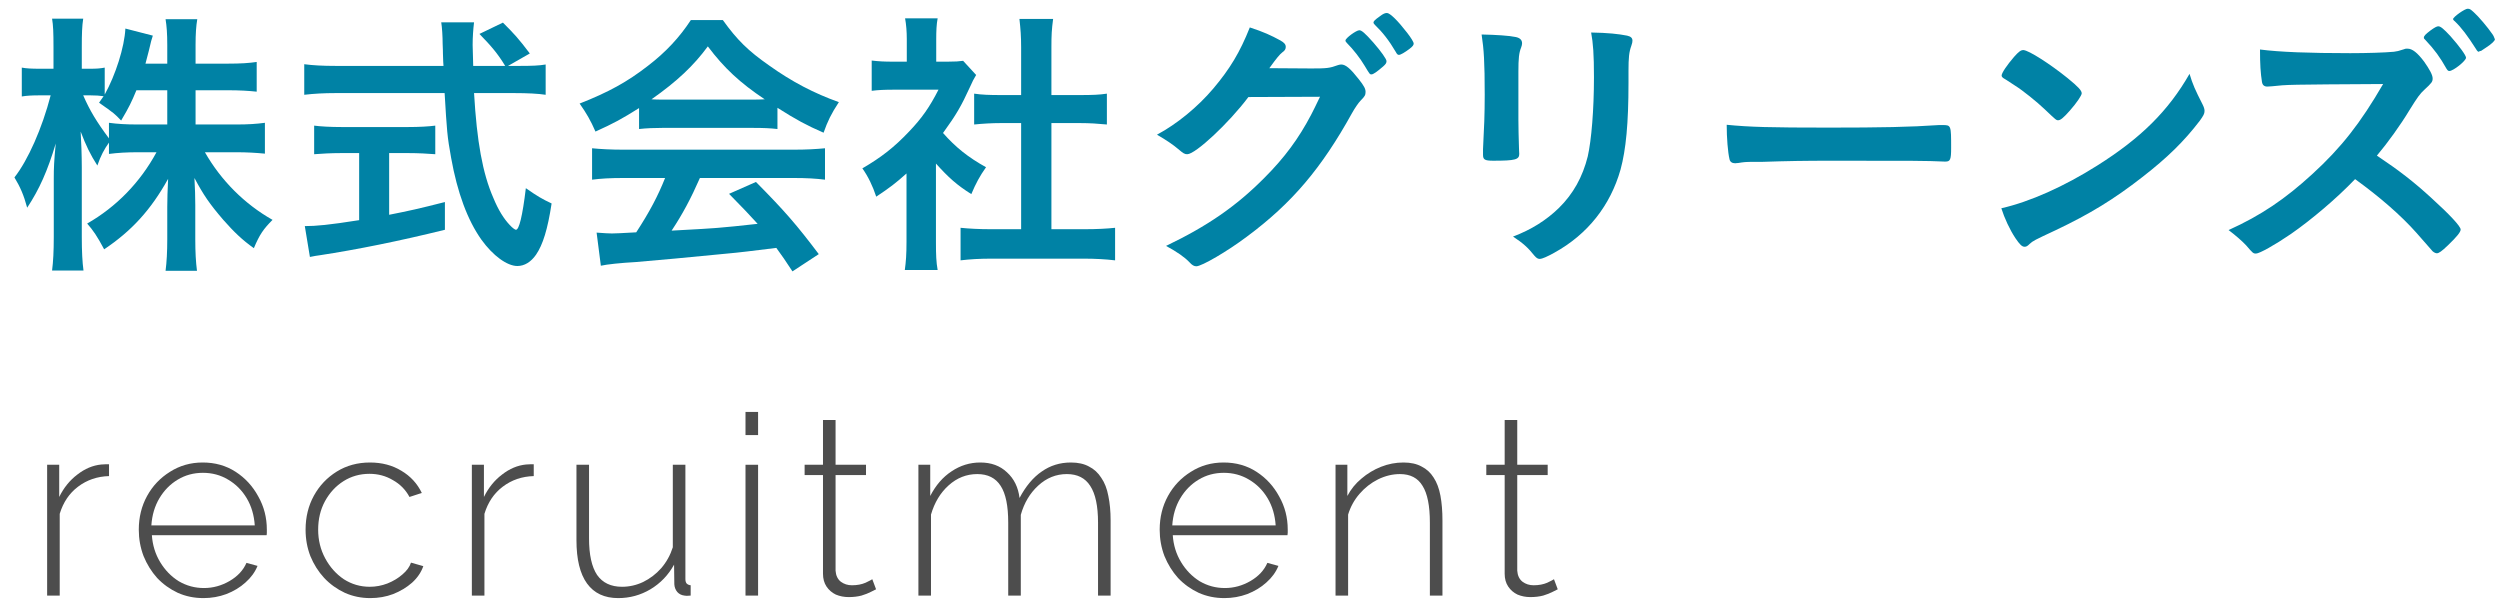 <?xml version="1.0" encoding="UTF-8"?><svg width="159" height="39" viewBox="0 0 159 39" fill="none" xmlns="http://www.w3.org/2000/svg">
<path d="M151.17 9.898C152.574 10.834 153.528 11.572 154.644 12.598C155.796 13.642 156.498 14.398 156.498 14.596C156.498 14.758 156.264 15.046 155.706 15.586C155.292 15.982 155.112 16.108 154.986 16.108C154.914 16.108 154.824 16.072 154.716 15.982C154.518 15.748 154.518 15.748 153.69 14.812C152.7 13.696 151.35 12.526 149.784 11.392C148.596 12.634 146.994 13.984 145.698 14.884C144.672 15.586 143.7 16.126 143.484 16.126C143.304 16.126 143.286 16.108 142.854 15.604C142.602 15.334 142.188 14.974 141.738 14.632C143.808 13.696 145.338 12.652 147.048 11.086C148.902 9.394 150.126 7.828 151.566 5.344C145.482 5.38 145.482 5.38 144.492 5.488C144.276 5.506 144.24 5.506 144.204 5.506C144.006 5.506 143.898 5.416 143.862 5.218C143.772 4.642 143.736 4.102 143.736 3.148C144.96 3.31 146.868 3.382 149.478 3.382C150.54 3.382 151.656 3.346 152.25 3.292C152.484 3.256 152.52 3.256 152.898 3.13C152.97 3.094 153.006 3.094 153.114 3.094C153.42 3.094 153.744 3.346 154.176 3.922C154.518 4.408 154.716 4.768 154.716 4.984C154.716 5.2 154.662 5.272 154.194 5.704C153.906 5.974 153.78 6.136 153.222 7.036C152.682 7.936 151.854 9.088 151.17 9.898ZM158.676 2.5C158.676 2.59 158.46 2.806 158.118 3.022C157.992 3.112 157.848 3.202 157.794 3.238C157.776 3.238 157.758 3.238 157.704 3.256C157.668 3.274 157.668 3.274 157.65 3.292C157.596 3.292 157.542 3.238 157.47 3.112C156.93 2.266 156.552 1.762 156.12 1.348C156.066 1.312 156.066 1.312 156.012 1.222C156.012 1.078 156.786 0.538 156.948 0.556C157.074 0.556 157.128 0.592 157.326 0.772C157.632 1.042 158.226 1.744 158.532 2.194C158.568 2.248 158.622 2.338 158.676 2.5ZM155.778 4.516C155.706 4.516 155.67 4.48 155.598 4.372C155.184 3.634 154.842 3.166 154.266 2.554C154.158 2.446 154.158 2.446 154.158 2.392C154.158 2.284 154.266 2.176 154.572 1.942C154.842 1.744 154.986 1.672 155.076 1.672C155.22 1.672 155.418 1.834 155.85 2.302C156.426 2.95 156.84 3.526 156.84 3.67C156.84 3.868 156.03 4.516 155.778 4.516Z" fill="#0082A5"/>
<path d="M139.255 4.696C139.453 5.362 139.615 5.722 140.083 6.64C140.173 6.82 140.209 6.946 140.209 7.054C140.209 7.234 140.137 7.36 139.903 7.684C138.913 8.98 137.851 10.024 136.249 11.266C134.449 12.67 132.919 13.606 130.759 14.632C129.373 15.28 129.301 15.316 129.085 15.514C128.941 15.658 128.869 15.694 128.761 15.694C128.599 15.694 128.455 15.55 128.185 15.154C127.825 14.614 127.483 13.876 127.285 13.246C129.103 12.832 131.281 11.86 133.387 10.528C136.159 8.782 137.905 7.054 139.255 4.696ZM127.303 4.804C127.303 4.642 127.645 4.138 128.095 3.616C128.401 3.274 128.527 3.184 128.689 3.184C129.031 3.202 130.381 4.066 131.497 4.966C132.181 5.524 132.397 5.758 132.397 5.938C132.397 6.064 132.073 6.55 131.641 7.036C131.245 7.486 131.047 7.648 130.903 7.648C130.777 7.648 130.777 7.648 130.039 6.946C129.571 6.496 128.635 5.74 128.167 5.452C127.537 5.038 127.537 5.038 127.411 4.966C127.339 4.912 127.303 4.858 127.303 4.804Z" fill="#0082A5"/>
<path d="M109.818 7.936C111.276 8.08 112.554 8.116 116.316 8.116C119.61 8.116 121.5 8.08 123.318 7.954C123.372 7.954 123.48 7.954 123.552 7.954C124.092 7.954 124.092 7.972 124.092 9.412C124.092 10.15 124.038 10.276 123.732 10.276C123.732 10.276 123.678 10.276 123.66 10.276C122.472 10.222 121.806 10.222 116.604 10.222C114.696 10.222 113.742 10.24 112.086 10.294C111.96 10.294 111.816 10.294 111.564 10.294C110.988 10.294 110.898 10.312 110.556 10.366C110.466 10.366 110.394 10.384 110.358 10.384C110.16 10.384 110.034 10.294 109.998 10.132C109.89 9.682 109.818 8.764 109.818 7.936Z" fill="#0082A5"/>
<path d="M103.572 4.516V5.272C103.572 7.846 103.41 9.52 103.068 10.78C102.42 13.066 100.98 14.902 98.856 16.072C98.406 16.324 98.064 16.468 97.938 16.468C97.812 16.468 97.722 16.414 97.596 16.27C97.182 15.748 96.858 15.46 96.228 15.046C97.38 14.614 98.352 14.002 99.144 13.228C100.062 12.328 100.656 11.248 100.98 9.952C101.214 8.926 101.376 6.982 101.376 4.912C101.376 3.454 101.322 2.734 101.196 2.068C102.276 2.086 102.924 2.158 103.482 2.266C103.716 2.32 103.824 2.41 103.824 2.59C103.824 2.68 103.806 2.752 103.752 2.914C103.608 3.31 103.572 3.67 103.572 4.516ZM96.57 4.57V7.612C96.57 8.026 96.588 8.854 96.606 9.358C96.606 9.538 96.624 9.718 96.624 9.79C96.624 10.15 96.372 10.222 94.968 10.222C94.428 10.222 94.32 10.15 94.32 9.844C94.32 9.772 94.32 9.61 94.32 9.484C94.392 8.08 94.428 7.306 94.428 6.028C94.428 3.94 94.374 3.13 94.23 2.194C95.148 2.212 95.994 2.266 96.408 2.356C96.66 2.41 96.804 2.536 96.804 2.752C96.804 2.842 96.786 2.896 96.75 3.004C96.606 3.364 96.57 3.706 96.57 4.57Z" fill="#0082A5"/>
<path d="M83.952 6.154L79.398 6.172C78.156 7.828 76.032 9.808 75.51 9.808C75.348 9.808 75.276 9.772 74.916 9.466C74.646 9.232 74.178 8.908 73.584 8.566C74.862 7.882 76.176 6.802 77.166 5.632C78.228 4.372 78.858 3.328 79.488 1.744C80.37 2.032 80.838 2.248 81.432 2.572C81.684 2.716 81.774 2.824 81.774 2.986C81.774 3.112 81.72 3.22 81.558 3.328C81.378 3.472 81.198 3.688 80.73 4.336L83.412 4.354C84.384 4.354 84.564 4.336 85.104 4.138C85.176 4.12 85.23 4.102 85.302 4.102C85.59 4.102 85.896 4.372 86.418 5.038C86.76 5.47 86.85 5.65 86.85 5.848C86.85 6.046 86.796 6.136 86.544 6.388C86.4 6.532 86.166 6.874 85.986 7.198C84.042 10.708 82.17 12.922 79.308 15.046C78.066 15.982 76.428 16.936 76.086 16.936C75.942 16.936 75.816 16.864 75.654 16.684C75.348 16.36 74.862 16.018 74.16 15.64C76.788 14.38 78.624 13.12 80.424 11.302C81.702 10.024 82.602 8.8 83.394 7.288C83.556 6.982 83.664 6.748 83.952 6.154ZM88.974 3.49C88.902 3.49 88.848 3.454 88.776 3.31C88.344 2.572 87.93 2.05 87.444 1.582C87.372 1.51 87.354 1.474 87.354 1.438C87.354 1.348 87.444 1.258 87.75 1.042C87.984 0.862 88.092 0.826 88.218 0.826C88.416 0.844 88.884 1.294 89.496 2.086C89.748 2.41 89.91 2.68 89.91 2.77C89.91 2.86 89.856 2.95 89.64 3.112C89.352 3.328 89.082 3.49 88.974 3.49ZM88.182 3.886C88.182 4.012 88.128 4.084 87.966 4.228C87.57 4.57 87.336 4.732 87.228 4.732C87.12 4.732 87.12 4.732 86.796 4.192C86.508 3.706 86.076 3.148 85.662 2.734C85.59 2.662 85.572 2.626 85.572 2.572C85.572 2.428 86.256 1.924 86.454 1.924C86.598 1.924 86.814 2.104 87.354 2.716C87.84 3.274 88.182 3.76 88.182 3.886Z" fill="#0082A5"/>
<path d="M59.526 10.402V15.406C59.526 16.216 59.544 16.666 59.634 17.17H57.546C57.618 16.648 57.654 16.18 57.654 15.37V11.032C56.952 11.662 56.592 11.932 55.728 12.508C55.512 11.842 55.206 11.212 54.846 10.708C56.052 10.006 56.88 9.358 57.816 8.368C58.626 7.522 59.13 6.802 59.688 5.704H56.88C56.268 5.704 55.854 5.722 55.44 5.776V3.85C55.89 3.904 56.232 3.922 56.79 3.922H57.672V2.482C57.672 2.014 57.636 1.564 57.564 1.168H59.634C59.562 1.546 59.544 1.96 59.544 2.5V3.922H60.264C60.786 3.922 60.984 3.904 61.254 3.868L62.082 4.768C61.938 5.002 61.83 5.218 61.704 5.506C61.128 6.766 60.822 7.288 59.976 8.458C60.786 9.376 61.578 10.006 62.712 10.636C62.316 11.194 62.064 11.662 61.776 12.346C60.858 11.77 60.318 11.284 59.526 10.402ZM66.87 7.828V14.578H68.94C69.804 14.578 70.398 14.542 70.92 14.488V16.558C70.308 16.486 69.642 16.45 68.94 16.45H63.036C62.316 16.45 61.686 16.486 61.092 16.558V14.488C61.632 14.542 62.244 14.578 63.054 14.578H64.944V7.828H63.648C63.072 7.828 62.496 7.864 61.956 7.918V5.956C62.442 6.028 62.928 6.046 63.648 6.046H64.944V3.004C64.944 2.284 64.908 1.87 64.836 1.204H66.978C66.888 1.888 66.87 2.23 66.87 3.004V6.046H68.688C69.48 6.046 69.93 6.028 70.398 5.956V7.918C69.84 7.864 69.3 7.828 68.688 7.828H66.87Z" fill="#0082A5"/>
<path d="M40.644 8.206V6.874C39.492 7.594 39.096 7.81 37.872 8.368C37.566 7.666 37.296 7.198 36.864 6.586C38.7 5.866 39.906 5.2 41.202 4.192C42.354 3.31 43.218 2.374 43.938 1.276H45.972C46.89 2.554 47.592 3.238 48.906 4.156C50.364 5.2 51.786 5.938 53.352 6.496C52.866 7.234 52.632 7.72 52.38 8.44C51.3 7.972 50.634 7.612 49.446 6.856V8.206C48.978 8.152 48.546 8.134 47.898 8.134H42.12C41.634 8.134 41.112 8.152 40.644 8.206ZM42.138 6.334H47.88C48.114 6.334 48.276 6.334 48.636 6.316C47.07 5.272 46.062 4.336 45.018 2.95C44.118 4.174 43.074 5.164 41.436 6.316C41.724 6.334 41.868 6.334 42.138 6.334ZM42.3 11.32H39.69C38.79 11.32 38.214 11.356 37.656 11.428V9.43C38.196 9.484 38.88 9.52 39.69 9.52H50.436C51.3 9.52 51.894 9.484 52.47 9.43V11.428C51.894 11.356 51.318 11.32 50.436 11.32H44.514C43.938 12.634 43.398 13.642 42.714 14.668C45.702 14.506 45.702 14.506 48.186 14.236C47.628 13.624 47.322 13.3 46.368 12.328L48.078 11.572C49.932 13.444 50.688 14.326 52.074 16.162L50.4 17.26C49.914 16.522 49.77 16.306 49.374 15.766C47.934 15.946 46.908 16.072 46.26 16.126C44.46 16.306 41.184 16.612 40.446 16.666C39.474 16.72 38.61 16.81 38.214 16.9L37.944 14.794C38.466 14.83 38.682 14.848 38.916 14.848C39.06 14.848 39.582 14.83 40.464 14.776C41.31 13.48 41.85 12.454 42.3 11.32Z" fill="#0082A5"/>
<path d="M32.31 4.192H33.03C33.84 4.192 34.29 4.174 34.704 4.102V6.028C34.236 5.956 33.552 5.92 32.688 5.92H30.15C30.33 8.998 30.69 11.014 31.374 12.58C31.698 13.372 32.058 13.93 32.418 14.308C32.598 14.506 32.76 14.614 32.814 14.614C33.012 14.614 33.228 13.768 33.444 11.968C34.164 12.472 34.47 12.652 35.082 12.94C34.83 14.596 34.524 15.568 34.092 16.198C33.768 16.666 33.354 16.918 32.904 16.918C32.256 16.918 31.356 16.27 30.618 15.244C29.736 14.002 29.088 12.256 28.692 10.042C28.44 8.656 28.422 8.332 28.278 5.92H21.366C20.592 5.92 19.98 5.956 19.35 6.028V4.084C19.89 4.156 20.52 4.192 21.366 4.192H28.206C28.188 3.958 28.188 3.958 28.17 3.382C28.17 3.346 28.17 3.112 28.152 2.77C28.152 2.338 28.116 1.726 28.062 1.42H30.15C30.096 1.852 30.06 2.374 30.06 2.86C30.06 2.95 30.078 3.382 30.096 4.192H32.13C31.662 3.418 31.248 2.932 30.492 2.158L31.986 1.438C32.724 2.176 32.958 2.428 33.696 3.4L32.31 4.192ZM22.842 9.736H21.708C21.06 9.736 20.43 9.772 19.98 9.808V7.99C20.394 8.044 21.006 8.08 21.744 8.08H25.938C26.676 8.08 27.27 8.044 27.684 7.99V9.808C27.216 9.772 26.604 9.736 25.956 9.736H24.75V13.66C26.028 13.408 26.676 13.264 28.296 12.85V14.614C25.38 15.334 22.698 15.874 20.34 16.234C20.16 16.252 19.998 16.288 19.71 16.342L19.386 14.38C20.106 14.38 20.898 14.308 22.842 14.002V9.736Z" fill="#0082A5"/>
<path d="M12.438 5.74V7.918H14.994C15.804 7.918 16.308 7.882 16.848 7.81V9.772C16.272 9.718 15.732 9.682 14.976 9.682H13.032C14.058 11.482 15.552 12.976 17.334 13.984C16.758 14.56 16.506 14.92 16.146 15.784C15.408 15.262 14.886 14.758 14.202 13.984C13.32 12.958 12.942 12.4 12.366 11.32C12.402 11.968 12.42 12.526 12.42 13.048V15.226C12.42 16.036 12.456 16.666 12.528 17.224H10.53C10.602 16.666 10.638 16.018 10.638 15.208V13.156C10.638 12.67 10.656 12.094 10.692 11.374C9.594 13.354 8.37 14.686 6.624 15.856C6.174 15.01 5.922 14.65 5.544 14.218C7.398 13.156 8.91 11.608 9.954 9.682H8.82C8.046 9.682 7.488 9.718 6.93 9.79V9.07C6.624 9.502 6.408 9.898 6.192 10.528C5.742 9.826 5.472 9.268 5.13 8.368C5.166 8.926 5.202 9.898 5.202 10.654V15.082C5.202 16 5.238 16.666 5.31 17.206H3.312C3.384 16.648 3.42 15.982 3.42 15.082V11.356C3.42 10.672 3.438 10.24 3.546 9.124C3.024 10.87 2.502 12.04 1.728 13.21C1.512 12.4 1.278 11.878 0.918 11.284C1.782 10.186 2.682 8.152 3.222 6.064H2.538C2.016 6.064 1.71 6.082 1.386 6.136V4.3C1.674 4.354 1.998 4.372 2.538 4.372H3.402V2.986C3.402 2.068 3.384 1.618 3.312 1.186H5.292C5.22 1.654 5.202 2.14 5.202 2.986V4.372H5.724C6.156 4.372 6.372 4.354 6.66 4.3V6.01C7.344 4.786 7.92 2.986 7.974 1.816L9.72 2.266C9.648 2.464 9.594 2.68 9.468 3.22C9.378 3.544 9.342 3.706 9.252 4.048H10.638V2.86C10.638 2.122 10.602 1.672 10.53 1.222H12.546C12.474 1.654 12.438 2.14 12.438 2.86V4.048H14.472C15.336 4.048 15.84 4.012 16.326 3.94V5.83C15.822 5.776 15.246 5.74 14.472 5.74H12.438ZM10.638 5.74H8.676C8.37 6.478 8.208 6.82 7.704 7.666C7.272 7.216 7.272 7.216 6.3 6.532C6.444 6.334 6.498 6.244 6.588 6.118C6.354 6.082 6.066 6.064 5.742 6.064H5.292C5.706 7.018 6.138 7.738 6.93 8.8V7.81C7.47 7.882 7.974 7.918 8.802 7.918H10.638V5.74Z" fill="#0082A5"/>
<path d="M99.073 37.479C99.019 37.5 98.913 37.553 98.753 37.639C98.593 37.724 98.39 37.804 98.145 37.879C97.899 37.943 97.627 37.975 97.329 37.975C97.041 37.975 96.769 37.922 96.513 37.815C96.267 37.697 96.07 37.527 95.921 37.303C95.771 37.079 95.697 36.807 95.697 36.487V30.215H94.529V29.559H95.697V26.711H96.497V29.559H98.433V30.215H96.497V36.295C96.518 36.604 96.63 36.839 96.833 36.999C97.035 37.148 97.27 37.223 97.537 37.223C97.867 37.223 98.155 37.169 98.401 37.063C98.646 36.946 98.79 36.871 98.833 36.839L99.073 37.479Z" fill="#4D4D4D"/>
<path d="M91.74 37.879H90.94V33.239C90.94 32.172 90.785 31.393 90.476 30.903C90.177 30.401 89.697 30.151 89.036 30.151C88.567 30.151 88.103 30.263 87.644 30.487C87.196 30.711 86.801 31.02 86.46 31.415C86.129 31.799 85.889 32.236 85.74 32.727V37.879H84.94V29.559H85.692V31.543C85.916 31.116 86.215 30.748 86.588 30.439C86.961 30.119 87.377 29.868 87.836 29.687C88.295 29.506 88.769 29.415 89.26 29.415C89.719 29.415 90.103 29.5 90.412 29.671C90.732 29.831 90.988 30.066 91.18 30.375C91.383 30.684 91.527 31.068 91.612 31.527C91.697 31.985 91.74 32.508 91.74 33.095V37.879Z" fill="#4D4D4D"/>
<path d="M77.868 38.039C77.281 38.039 76.737 37.927 76.236 37.703C75.734 37.468 75.297 37.154 74.924 36.759C74.561 36.353 74.273 35.889 74.06 35.367C73.857 34.834 73.756 34.273 73.756 33.687C73.756 32.898 73.932 32.183 74.284 31.543C74.636 30.903 75.121 30.391 75.74 30.007C76.359 29.612 77.052 29.415 77.82 29.415C78.609 29.415 79.308 29.612 79.916 30.007C80.524 30.401 81.004 30.924 81.356 31.575C81.719 32.215 81.9 32.919 81.9 33.687C81.9 33.751 81.9 33.815 81.9 33.879C81.9 33.943 81.894 33.996 81.884 34.039H74.588C74.63 34.668 74.806 35.239 75.116 35.751C75.425 36.263 75.82 36.668 76.3 36.967C76.79 37.255 77.324 37.399 77.9 37.399C78.476 37.399 79.02 37.249 79.532 36.951C80.044 36.652 80.401 36.268 80.604 35.799L81.308 35.991C81.148 36.386 80.892 36.737 80.54 37.047C80.198 37.356 79.793 37.602 79.324 37.783C78.865 37.953 78.38 38.039 77.868 38.039ZM74.556 33.415H81.132C81.089 32.764 80.918 32.188 80.62 31.687C80.321 31.186 79.927 30.791 79.436 30.503C78.956 30.215 78.422 30.071 77.836 30.071C77.249 30.071 76.716 30.215 76.236 30.503C75.756 30.791 75.367 31.186 75.068 31.687C74.769 32.188 74.599 32.764 74.556 33.415Z" fill="#4D4D4D"/>
<path d="M70.635 37.879H69.835V33.239C69.835 32.183 69.67 31.404 69.339 30.903C69.019 30.401 68.523 30.151 67.851 30.151C67.168 30.151 66.561 30.396 66.027 30.887C65.504 31.367 65.136 31.985 64.923 32.743V37.879H64.123V33.239C64.123 32.172 63.963 31.393 63.643 30.903C63.323 30.401 62.827 30.151 62.155 30.151C61.472 30.151 60.864 30.391 60.331 30.871C59.809 31.34 59.435 31.959 59.211 32.727V37.879H58.411V29.559H59.163V31.543C59.515 30.86 59.968 30.337 60.523 29.975C61.078 29.602 61.686 29.415 62.347 29.415C63.041 29.415 63.606 29.623 64.043 30.039C64.491 30.444 64.758 30.988 64.843 31.671C65.238 30.924 65.707 30.364 66.251 29.991C66.795 29.607 67.414 29.415 68.107 29.415C68.566 29.415 68.95 29.5 69.259 29.671C69.579 29.831 69.841 30.071 70.043 30.391C70.257 30.7 70.406 31.084 70.491 31.543C70.587 32.002 70.635 32.519 70.635 33.095V37.879Z" fill="#4D4D4D"/>
<path d="M55.718 37.479C55.665 37.5 55.558 37.553 55.398 37.639C55.238 37.724 55.035 37.804 54.79 37.879C54.545 37.943 54.273 37.975 53.974 37.975C53.686 37.975 53.414 37.922 53.158 37.815C52.913 37.697 52.715 37.527 52.566 37.303C52.417 37.079 52.342 36.807 52.342 36.487V30.215H51.174V29.559H52.342V26.711H53.142V29.559H55.078V30.215H53.142V36.295C53.163 36.604 53.276 36.839 53.478 36.999C53.681 37.148 53.916 37.223 54.182 37.223C54.513 37.223 54.801 37.169 55.046 37.063C55.291 36.946 55.435 36.871 55.478 36.839L55.718 37.479Z" fill="#4D4D4D"/>
<path d="M47.414 37.879V29.559H48.214V37.879H47.414ZM47.414 27.671V26.199H48.214V27.671H47.414Z" fill="#4D4D4D"/>
<path d="M36.663 34.359V29.559H37.463V34.247C37.463 35.281 37.634 36.055 37.975 36.567C38.327 37.068 38.855 37.319 39.559 37.319C40.028 37.319 40.476 37.217 40.903 37.015C41.34 36.801 41.724 36.508 42.055 36.135C42.386 35.751 42.631 35.308 42.791 34.807V29.559H43.591V36.823C43.591 36.951 43.618 37.047 43.671 37.111C43.735 37.175 43.82 37.212 43.927 37.223V37.879C43.82 37.889 43.735 37.895 43.671 37.895C43.618 37.895 43.57 37.889 43.527 37.879C43.346 37.857 43.196 37.783 43.079 37.655C42.962 37.516 42.898 37.351 42.887 37.159L42.871 35.911C42.508 36.572 42.007 37.095 41.367 37.479C40.738 37.852 40.055 38.039 39.319 38.039C38.444 38.039 37.783 37.729 37.335 37.111C36.887 36.492 36.663 35.575 36.663 34.359Z" fill="#4D4D4D"/>
<path d="M33.946 30.279C33.199 30.3 32.543 30.524 31.978 30.951C31.423 31.367 31.034 31.943 30.81 32.679V37.879H30.01V29.559H30.778V31.607C31.066 31.02 31.45 30.546 31.93 30.183C32.41 29.809 32.917 29.596 33.45 29.543C33.557 29.532 33.653 29.527 33.738 29.527C33.823 29.527 33.893 29.527 33.946 29.527V30.279Z" fill="#4D4D4D"/>
<path d="M23.547 38.039C22.971 38.039 22.433 37.927 21.931 37.703C21.43 37.468 20.992 37.154 20.619 36.759C20.246 36.353 19.953 35.889 19.739 35.367C19.537 34.844 19.435 34.284 19.435 33.687C19.435 32.887 19.611 32.167 19.963 31.527C20.315 30.887 20.8 30.375 21.419 29.991C22.038 29.607 22.742 29.415 23.531 29.415C24.288 29.415 24.955 29.591 25.531 29.943C26.107 30.284 26.539 30.753 26.827 31.351L26.043 31.607C25.798 31.148 25.446 30.791 24.987 30.535C24.539 30.268 24.043 30.135 23.499 30.135C22.891 30.135 22.342 30.29 21.851 30.599C21.36 30.908 20.966 31.335 20.667 31.879C20.379 32.412 20.235 33.015 20.235 33.687C20.235 34.348 20.384 34.956 20.683 35.511C20.982 36.066 21.377 36.508 21.867 36.839C22.369 37.159 22.918 37.319 23.515 37.319C23.899 37.319 24.273 37.249 24.635 37.111C25.009 36.962 25.328 36.77 25.595 36.535C25.872 36.3 26.054 36.05 26.139 35.783L26.923 36.007C26.785 36.401 26.544 36.754 26.203 37.063C25.862 37.361 25.462 37.602 25.003 37.783C24.555 37.953 24.07 38.039 23.547 38.039Z" fill="#4D4D4D"/>
<path d="M12.939 38.039C12.352 38.039 11.808 37.927 11.307 37.703C10.806 37.468 10.368 37.154 9.995 36.759C9.632 36.353 9.344 35.889 9.131 35.367C8.928 34.834 8.827 34.273 8.827 33.687C8.827 32.898 9.003 32.183 9.355 31.543C9.707 30.903 10.192 30.391 10.811 30.007C11.43 29.612 12.123 29.415 12.891 29.415C13.68 29.415 14.379 29.612 14.987 30.007C15.595 30.401 16.075 30.924 16.427 31.575C16.79 32.215 16.971 32.919 16.971 33.687C16.971 33.751 16.971 33.815 16.971 33.879C16.971 33.943 16.966 33.996 16.955 34.039H9.659C9.702 34.668 9.878 35.239 10.187 35.751C10.496 36.263 10.891 36.668 11.371 36.967C11.862 37.255 12.395 37.399 12.971 37.399C13.547 37.399 14.091 37.249 14.603 36.951C15.115 36.652 15.472 36.268 15.675 35.799L16.379 35.991C16.219 36.386 15.963 36.737 15.611 37.047C15.27 37.356 14.864 37.602 14.395 37.783C13.936 37.953 13.451 38.039 12.939 38.039ZM9.627 33.415H16.203C16.16 32.764 15.99 32.188 15.691 31.687C15.392 31.186 14.998 30.791 14.507 30.503C14.027 30.215 13.494 30.071 12.907 30.071C12.32 30.071 11.787 30.215 11.307 30.503C10.827 30.791 10.438 31.186 10.139 31.687C9.84 32.188 9.67 32.764 9.627 33.415Z" fill="#4D4D4D"/>
<path d="M6.934 30.279C6.187 30.3 5.531 30.524 4.966 30.951C4.411 31.367 4.022 31.943 3.798 32.679V37.879H2.998V29.559H3.766V31.607C4.054 31.02 4.438 30.546 4.918 30.183C5.398 29.809 5.905 29.596 6.438 29.543C6.545 29.532 6.641 29.527 6.726 29.527C6.811 29.527 6.881 29.527 6.934 29.527V30.279Z" fill="#4D4D4D"/>
</svg>
